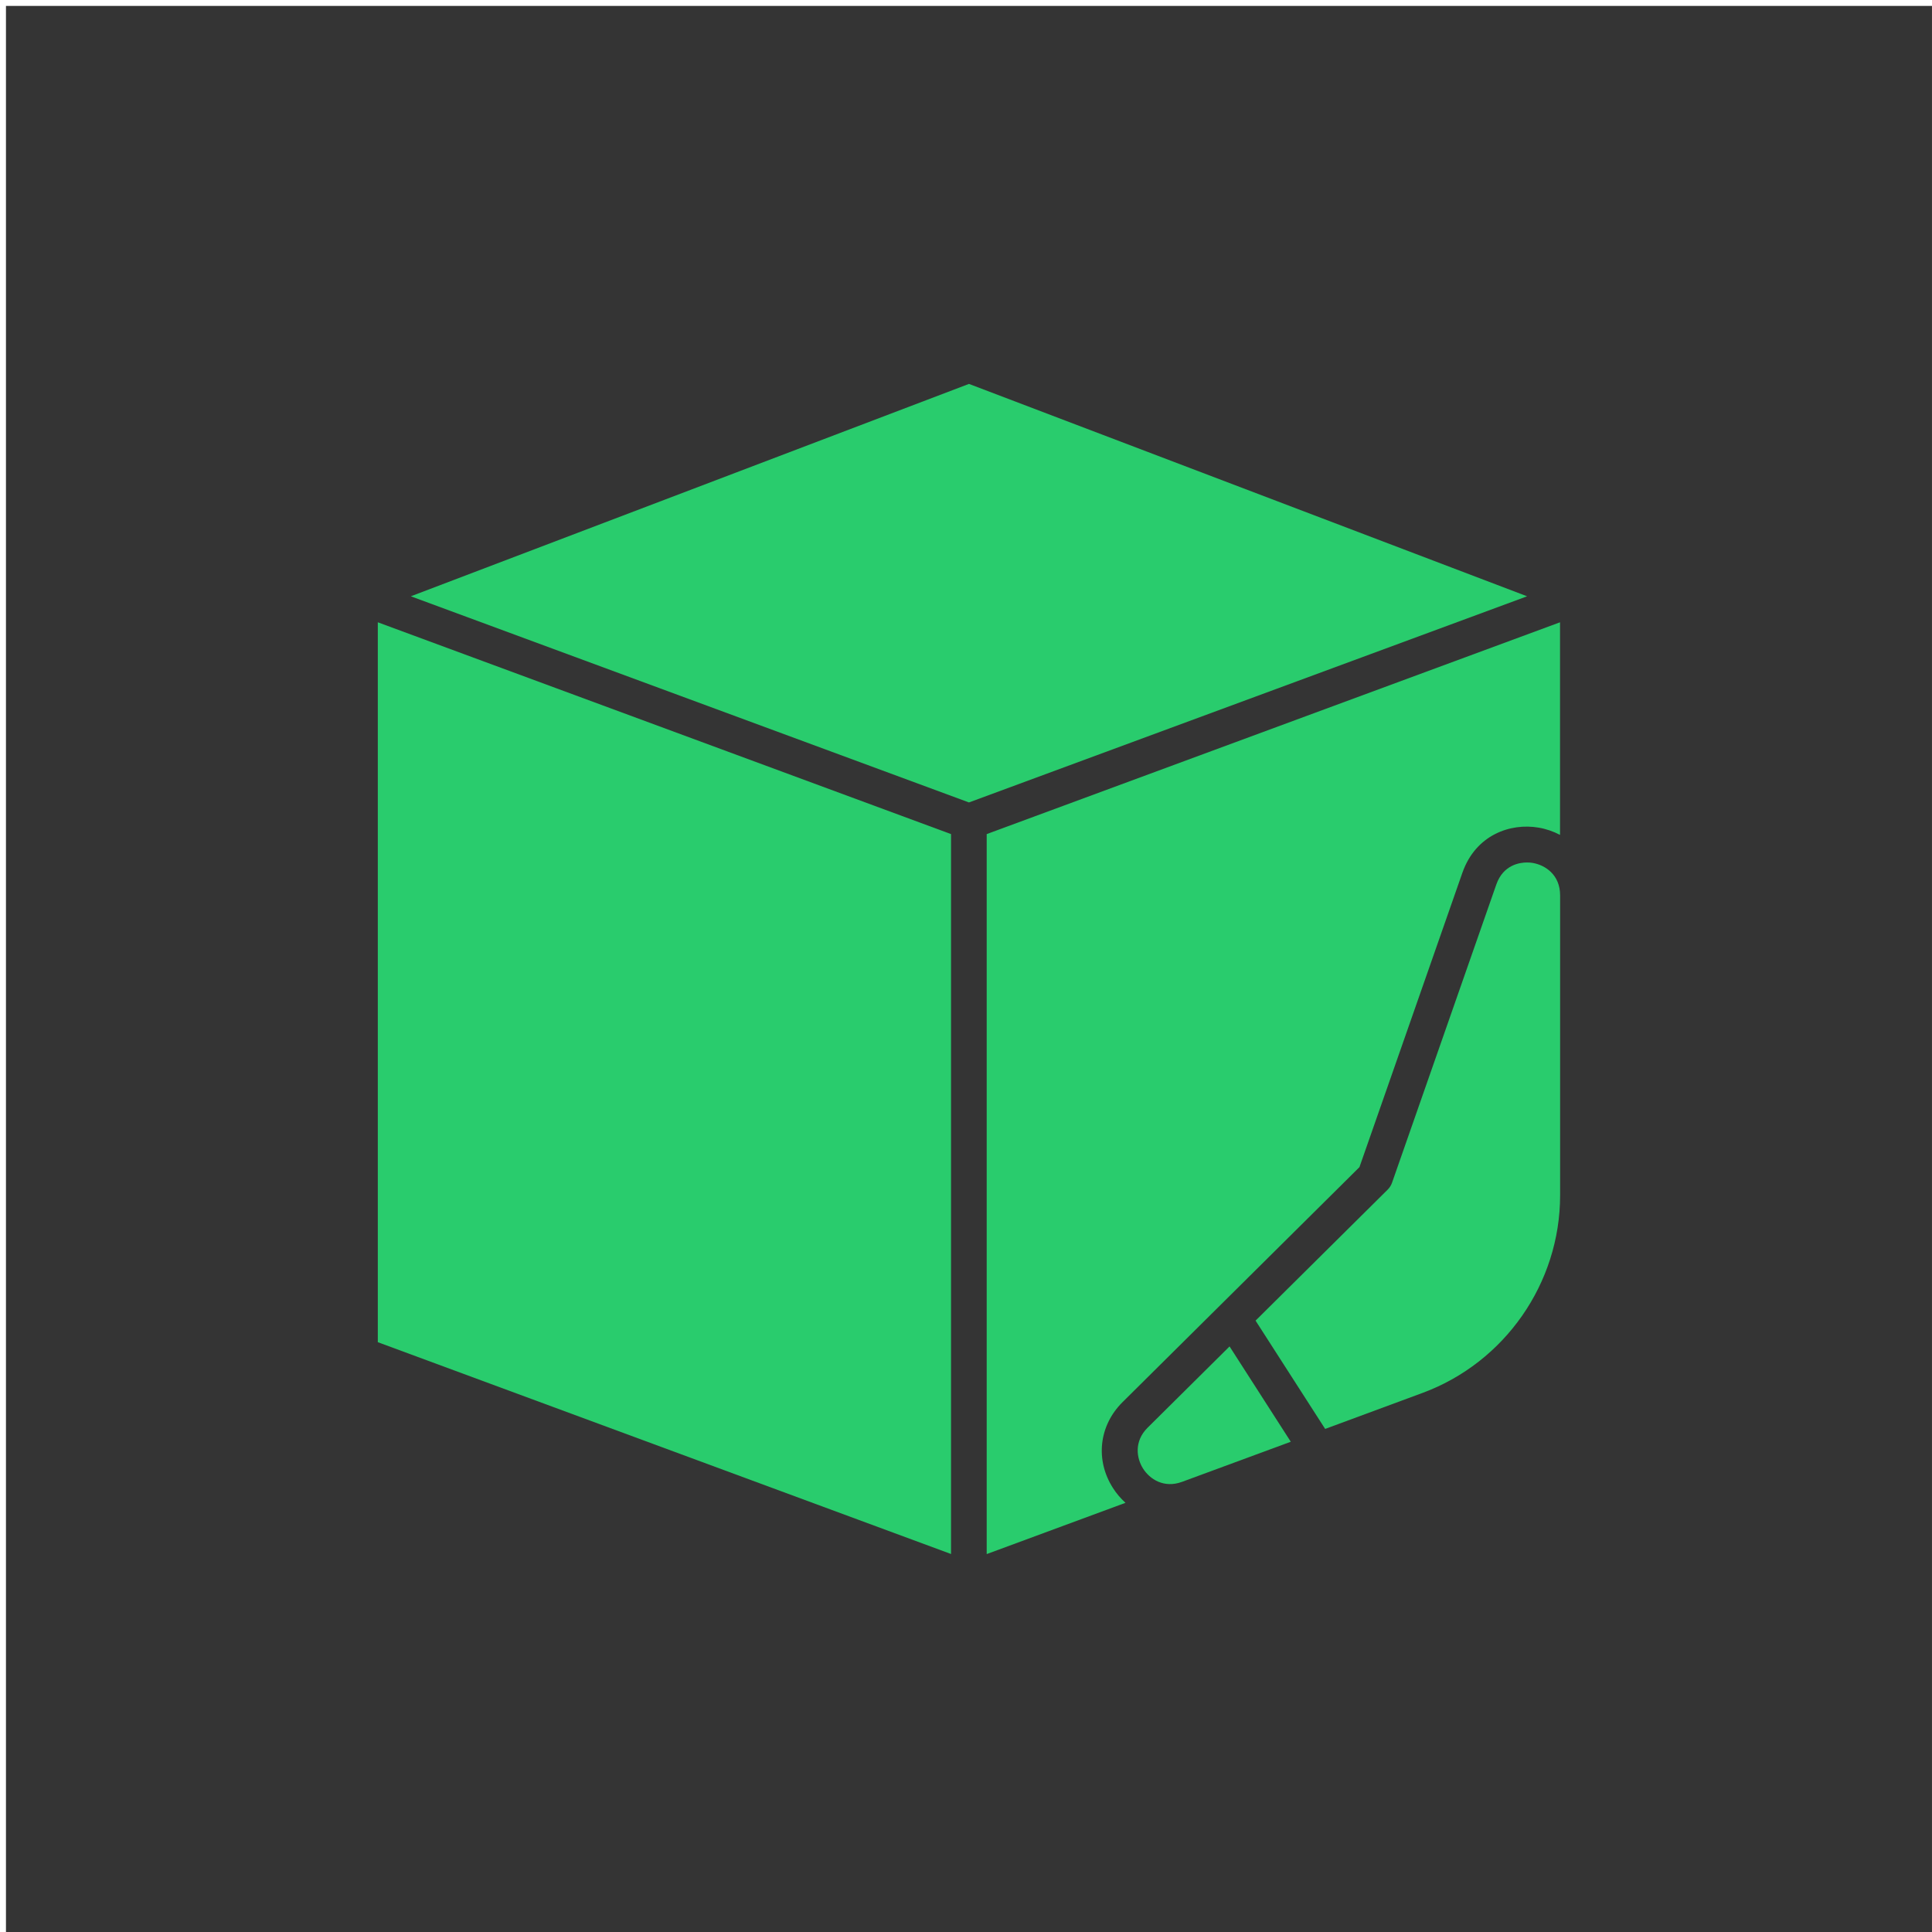 <svg width="114" height="114" viewBox="0 0 114 114" fill="none" xmlns="http://www.w3.org/2000/svg">
<path d="M113.999 0.349H0.352V114H113.999V0.349Z" fill="#343434"/>
<path d="M22.293 79.197L56.117 91.696V49.217L22.293 36.719V79.197Z" fill="#29CC6D"/>
<path d="M90.108 35.185L57.175 22.653L24.242 35.185L57.175 47.349L90.108 35.185Z" fill="#29CC6D"/>
<path d="M58.234 91.696L66.412 88.675C66.131 88.421 65.876 88.126 65.669 87.798C64.617 86.15 64.845 84.12 66.231 82.741L80.216 68.869L86.291 51.495C87.075 49.264 89.118 48.547 90.792 48.836C91.227 48.909 91.656 49.057 92.051 49.264V36.719L58.221 49.217V91.696H58.234Z" fill="#29CC6D"/>
<path d="M90.449 50.919C90.335 50.898 90.214 50.892 90.094 50.892C89.692 50.892 88.701 51.019 88.292 52.191L82.137 69.793C82.083 69.941 81.996 70.082 81.882 70.195L74.086 77.925L78.192 84.315L83.938 82.191C88.794 80.396 92.056 75.715 92.056 70.537V52.828C92.056 51.622 91.185 51.046 90.442 50.919H90.449Z" fill="#29CC6D"/>
<path d="M72.554 79.445L67.718 84.241C66.901 85.051 67.061 86.049 67.45 86.659C67.838 87.269 68.669 87.838 69.754 87.436L76.164 85.072L72.554 79.452V79.445Z" fill="#29CC6D"/>
</svg>
